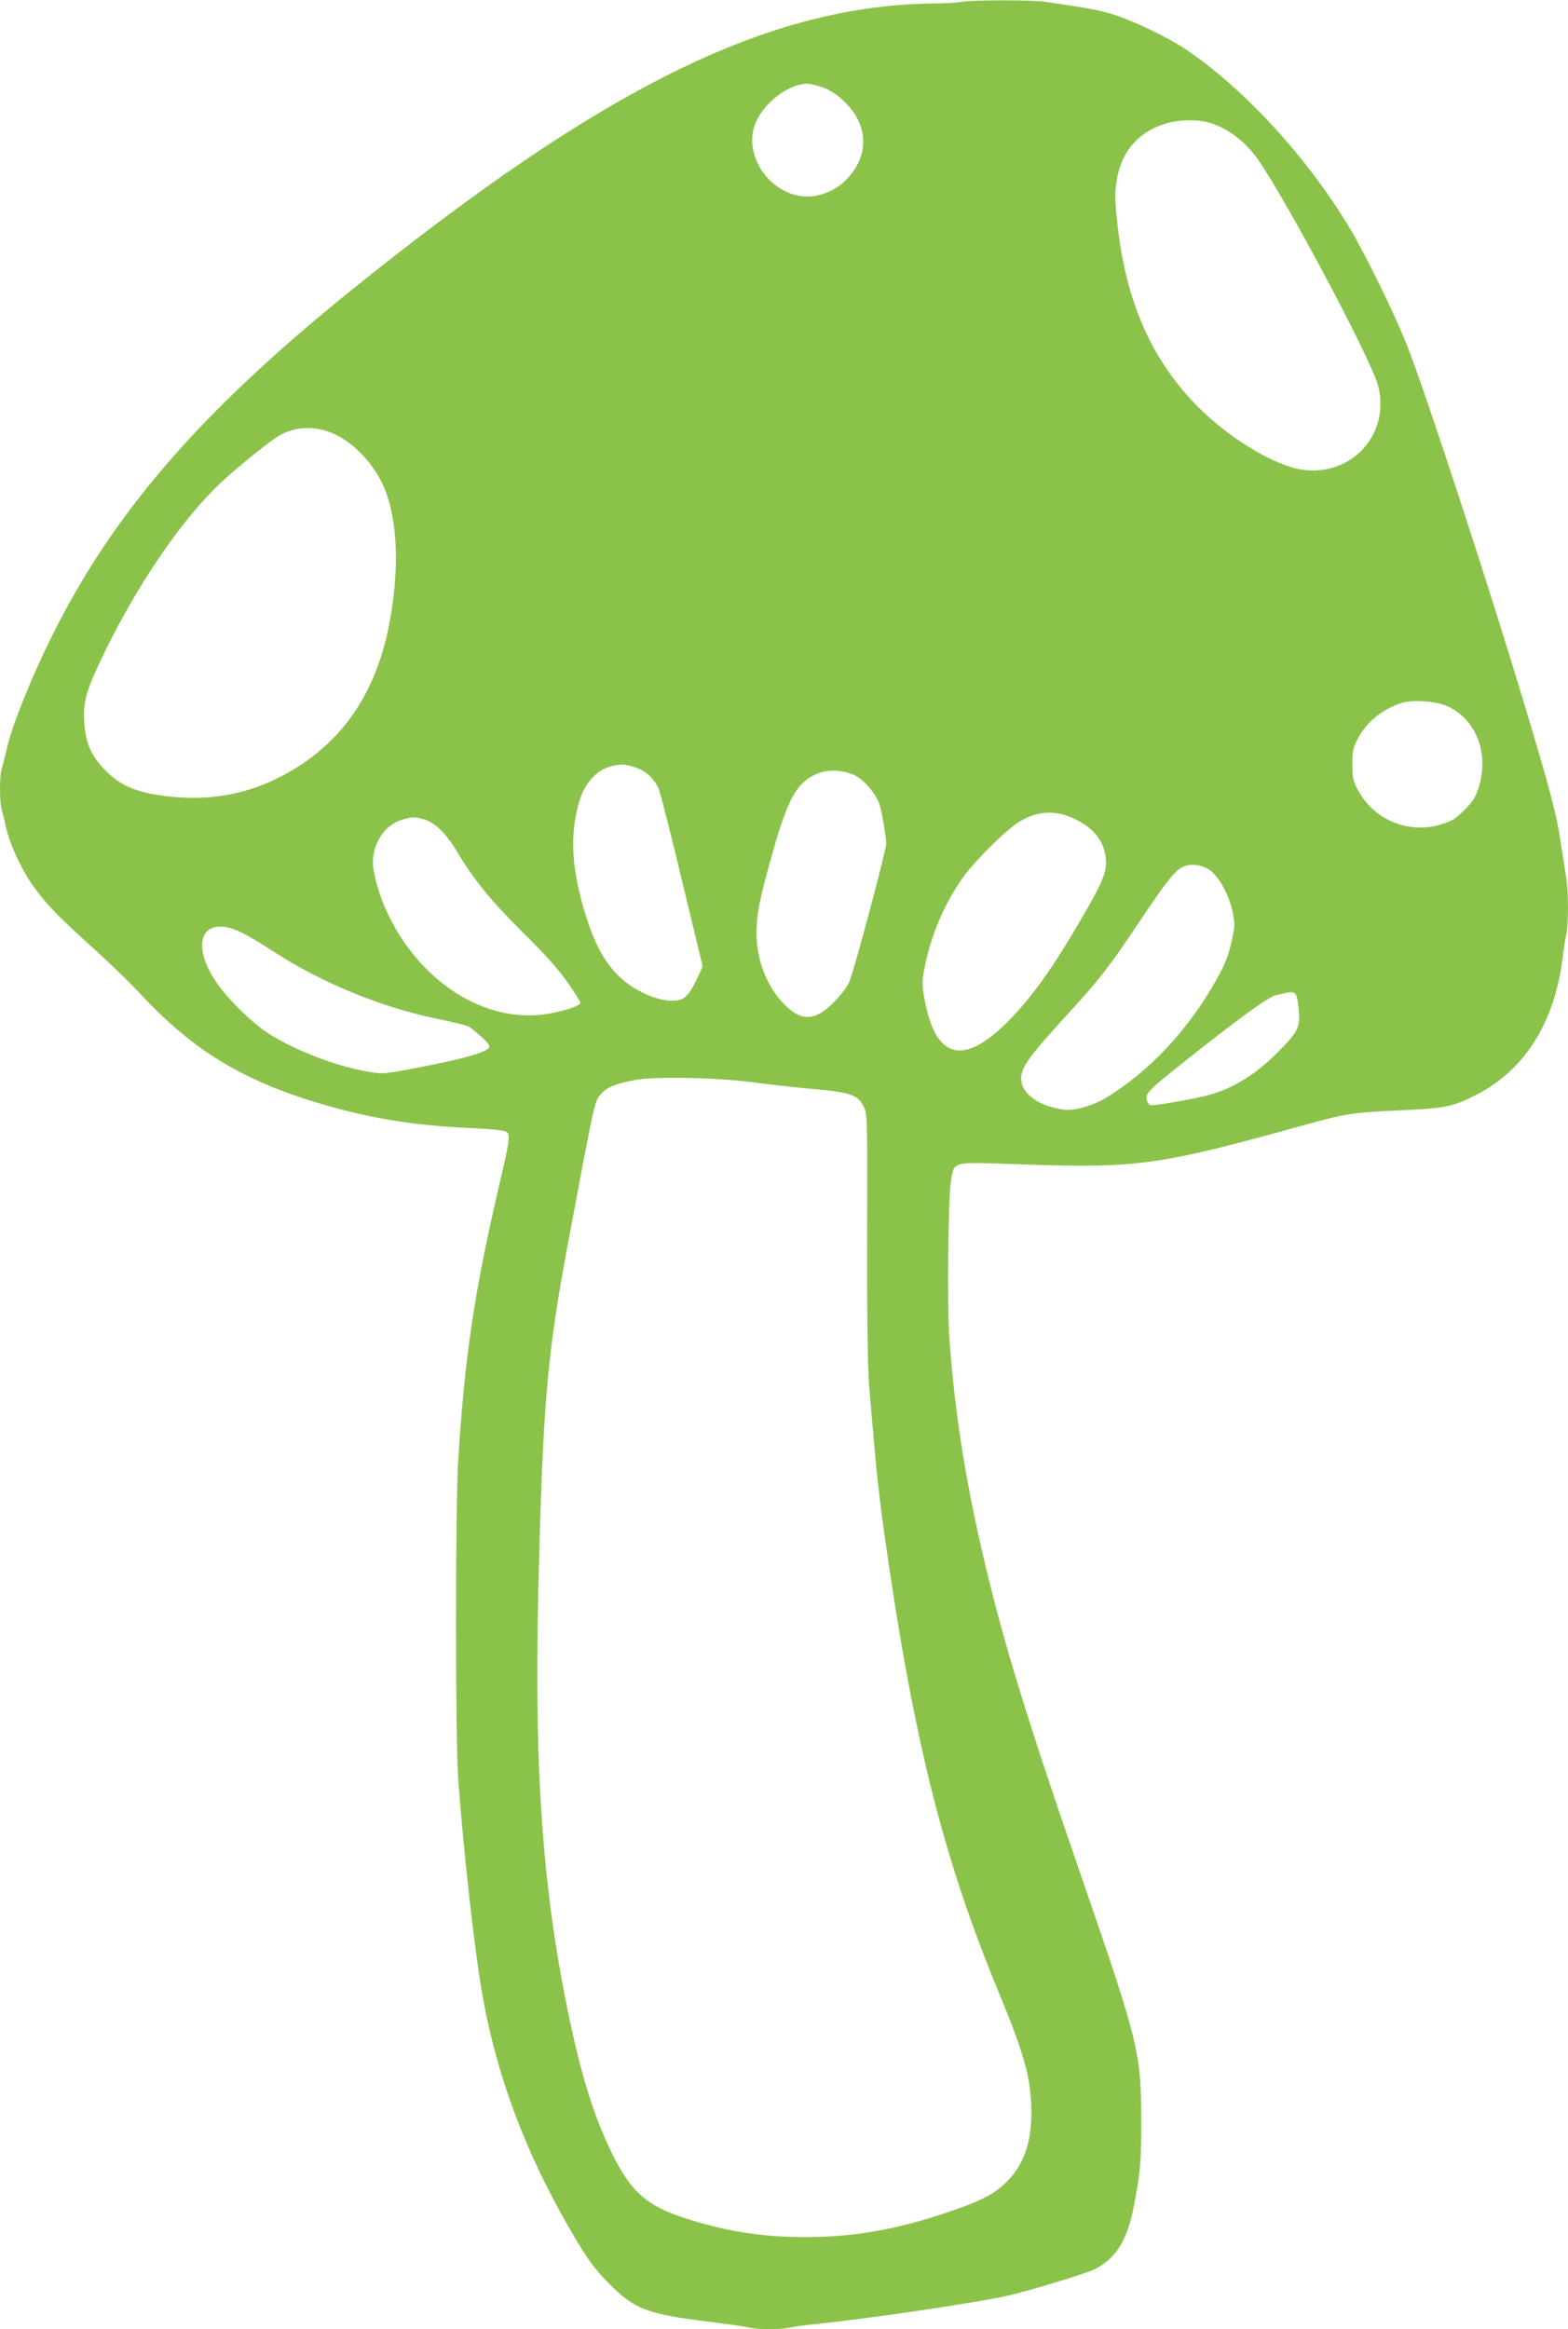 <?xml version="1.0" standalone="no"?>
<!DOCTYPE svg PUBLIC "-//W3C//DTD SVG 20010904//EN"
 "http://www.w3.org/TR/2001/REC-SVG-20010904/DTD/svg10.dtd">
<svg version="1.0" xmlns="http://www.w3.org/2000/svg"
 width="862pt" height="1280pt" viewBox="0 0 862 1280"
 preserveAspectRatio="xMidYMid meet">
<g transform="translate(0,1280) scale(0.1,-0.1)"
fill="#8bc34a" stroke="none">
<path d="M5285 12790 c-27 -5 -95 -9 -150 -9 -909 -10 -1818 -458 -3210 -1581
-833 -673 -1312 -1229 -1649 -1915 -106 -214 -211 -477 -237 -592 -11 -48 -24
-102 -30 -119 -12 -39 -12 -176 0 -223 6 -20 17 -67 26 -106 20 -84 79 -214
137 -299 69 -101 135 -171 319 -337 97 -87 228 -213 290 -281 286 -305 561
-471 996 -598 264 -77 506 -116 805 -129 130 -6 193 -13 204 -22 20 -16 16
-45 -41 -289 -138 -592 -190 -942 -226 -1515 -16 -254 -16 -1533 0 -1750 26
-367 87 -916 127 -1153 80 -478 249 -925 522 -1382 69 -115 105 -163 177 -236
144 -146 211 -171 560 -214 94 -12 189 -25 212 -31 53 -12 172 -12 226 0 23 5
94 15 157 21 260 26 840 111 1026 151 121 26 444 124 495 150 110 56 174 155
208 324 40 201 45 259 45 485 0 374 -15 436 -306 1280 -331 956 -459 1376
-573 1873 -93 407 -145 746 -175 1138 -14 177 -8 800 9 888 19 100 -2 96 388
82 638 -22 753 -6 1563 219 221 61 262 67 535 79 232 11 272 19 396 82 267
134 434 395 479 751 6 51 16 112 21 135 12 55 12 242 -1 312 -5 31 -18 117
-30 193 -23 153 -58 287 -196 745 -201 670 -541 1709 -648 1983 -71 179 -232
508 -321 655 -235 388 -580 762 -898 975 -105 70 -303 164 -412 195 -80 23
-131 32 -358 65 -78 11 -388 11 -462 0z m-758 -472 c73 -27 154 -102 190 -177
55 -112 29 -237 -69 -333 -56 -54 -135 -88 -208 -88 -205 0 -365 232 -283 412
50 110 180 206 280 208 18 0 58 -10 90 -22z m2139 -198 c81 -28 159 -84 224
-162 121 -145 647 -1125 686 -1278 68 -267 -145 -501 -419 -461 -151 23 -394
169 -567 341 -257 257 -400 579 -447 1008 -14 127 -15 168 -5 233 24 167 123
280 282 323 80 21 175 20 246 -4z m-4824 -1707 c108 -51 217 -168 268 -289 74
-171 87 -432 35 -726 -74 -423 -285 -716 -639 -884 -169 -80 -350 -111 -545
-94 -200 18 -298 57 -391 156 -72 77 -101 147 -107 259 -7 108 11 171 101 358
182 379 425 739 637 942 78 75 228 198 309 255 96 68 219 76 332 23z m6110
-1492 c160 -69 235 -256 179 -441 -19 -62 -31 -82 -80 -131 -49 -49 -69 -61
-130 -80 -180 -54 -370 26 -458 193 -24 46 -28 64 -28 138 0 74 4 92 28 138
49 94 132 162 242 199 57 19 187 10 247 -16z m-4466 -336 c60 -18 109 -61 134
-117 10 -24 69 -254 130 -511 l113 -468 -24 -52 c-37 -81 -62 -115 -92 -128
-45 -19 -127 -6 -208 33 -149 71 -240 188 -308 394 -89 270 -103 470 -46 661
30 101 97 174 178 193 49 12 69 11 123 -5z m1205 -42 c51 -20 124 -102 143
-161 14 -43 36 -169 38 -217 1 -34 -181 -717 -205 -765 -11 -25 -48 -73 -82
-107 -103 -105 -179 -108 -274 -12 -94 96 -151 239 -152 385 0 100 10 158 61
350 90 333 136 439 214 499 72 55 165 65 257 28z m1207 -239 c120 -53 182
-137 182 -246 0 -68 -34 -139 -195 -408 -115 -191 -215 -328 -317 -436 -263
-278 -424 -246 -486 98 -14 79 -14 94 1 170 35 181 111 357 214 500 67 93 241
264 309 304 97 57 193 63 292 18z m-3573 -5 c63 -16 125 -75 186 -177 95 -159
189 -273 364 -447 121 -119 194 -201 244 -272 39 -56 71 -107 71 -113 0 -15
-51 -35 -144 -55 -348 -77 -726 148 -915 545 -44 91 -81 220 -81 280 0 108 66
206 157 234 60 18 64 18 118 5z m4333 -286 c49 -40 99 -136 118 -223 13 -66
13 -79 -2 -149 -23 -104 -43 -152 -113 -270 -122 -206 -281 -386 -454 -517
-109 -82 -165 -114 -246 -138 -72 -21 -115 -20 -196 5 -76 23 -138 76 -148
126 -15 73 19 124 239 365 185 201 242 274 404 517 155 232 198 286 245 308
46 20 110 10 153 -24z m-5321 -342 c32 -16 108 -62 168 -101 268 -174 597
-308 908 -371 83 -17 159 -36 167 -42 72 -56 110 -93 110 -108 0 -27 -118 -63
-363 -110 -213 -42 -220 -42 -295 -30 -185 31 -419 121 -564 217 -88 59 -210
178 -272 267 -162 229 -80 391 141 278z m5795 -361 c4 -19 8 -61 10 -92 2 -67
-17 -100 -115 -198 -119 -121 -241 -197 -372 -235 -79 -23 -315 -64 -332 -58
-7 3 -16 16 -19 30 -9 33 14 56 211 212 271 216 455 350 493 360 68 17 77 19
97 18 13 -2 22 -12 27 -37z m-2982 -459 c85 -12 231 -28 325 -36 202 -18 243
-33 274 -98 19 -41 20 -60 18 -707 -1 -453 3 -716 11 -825 14 -172 40 -468 47
-525 3 -19 9 -75 15 -125 24 -195 73 -521 111 -745 135 -788 286 -1328 544
-1950 138 -333 175 -469 175 -650 0 -172 -46 -296 -145 -389 -68 -64 -140
-100 -338 -166 -268 -89 -501 -129 -762 -129 -234 0 -439 32 -662 105 -209 68
-295 145 -398 354 -96 196 -161 400 -230 720 -149 694 -199 1363 -176 2355 25
1046 47 1307 165 1935 150 800 143 768 181 814 30 35 83 57 186 76 107 21 457
13 659 -14z"/>
</g>
</svg>
